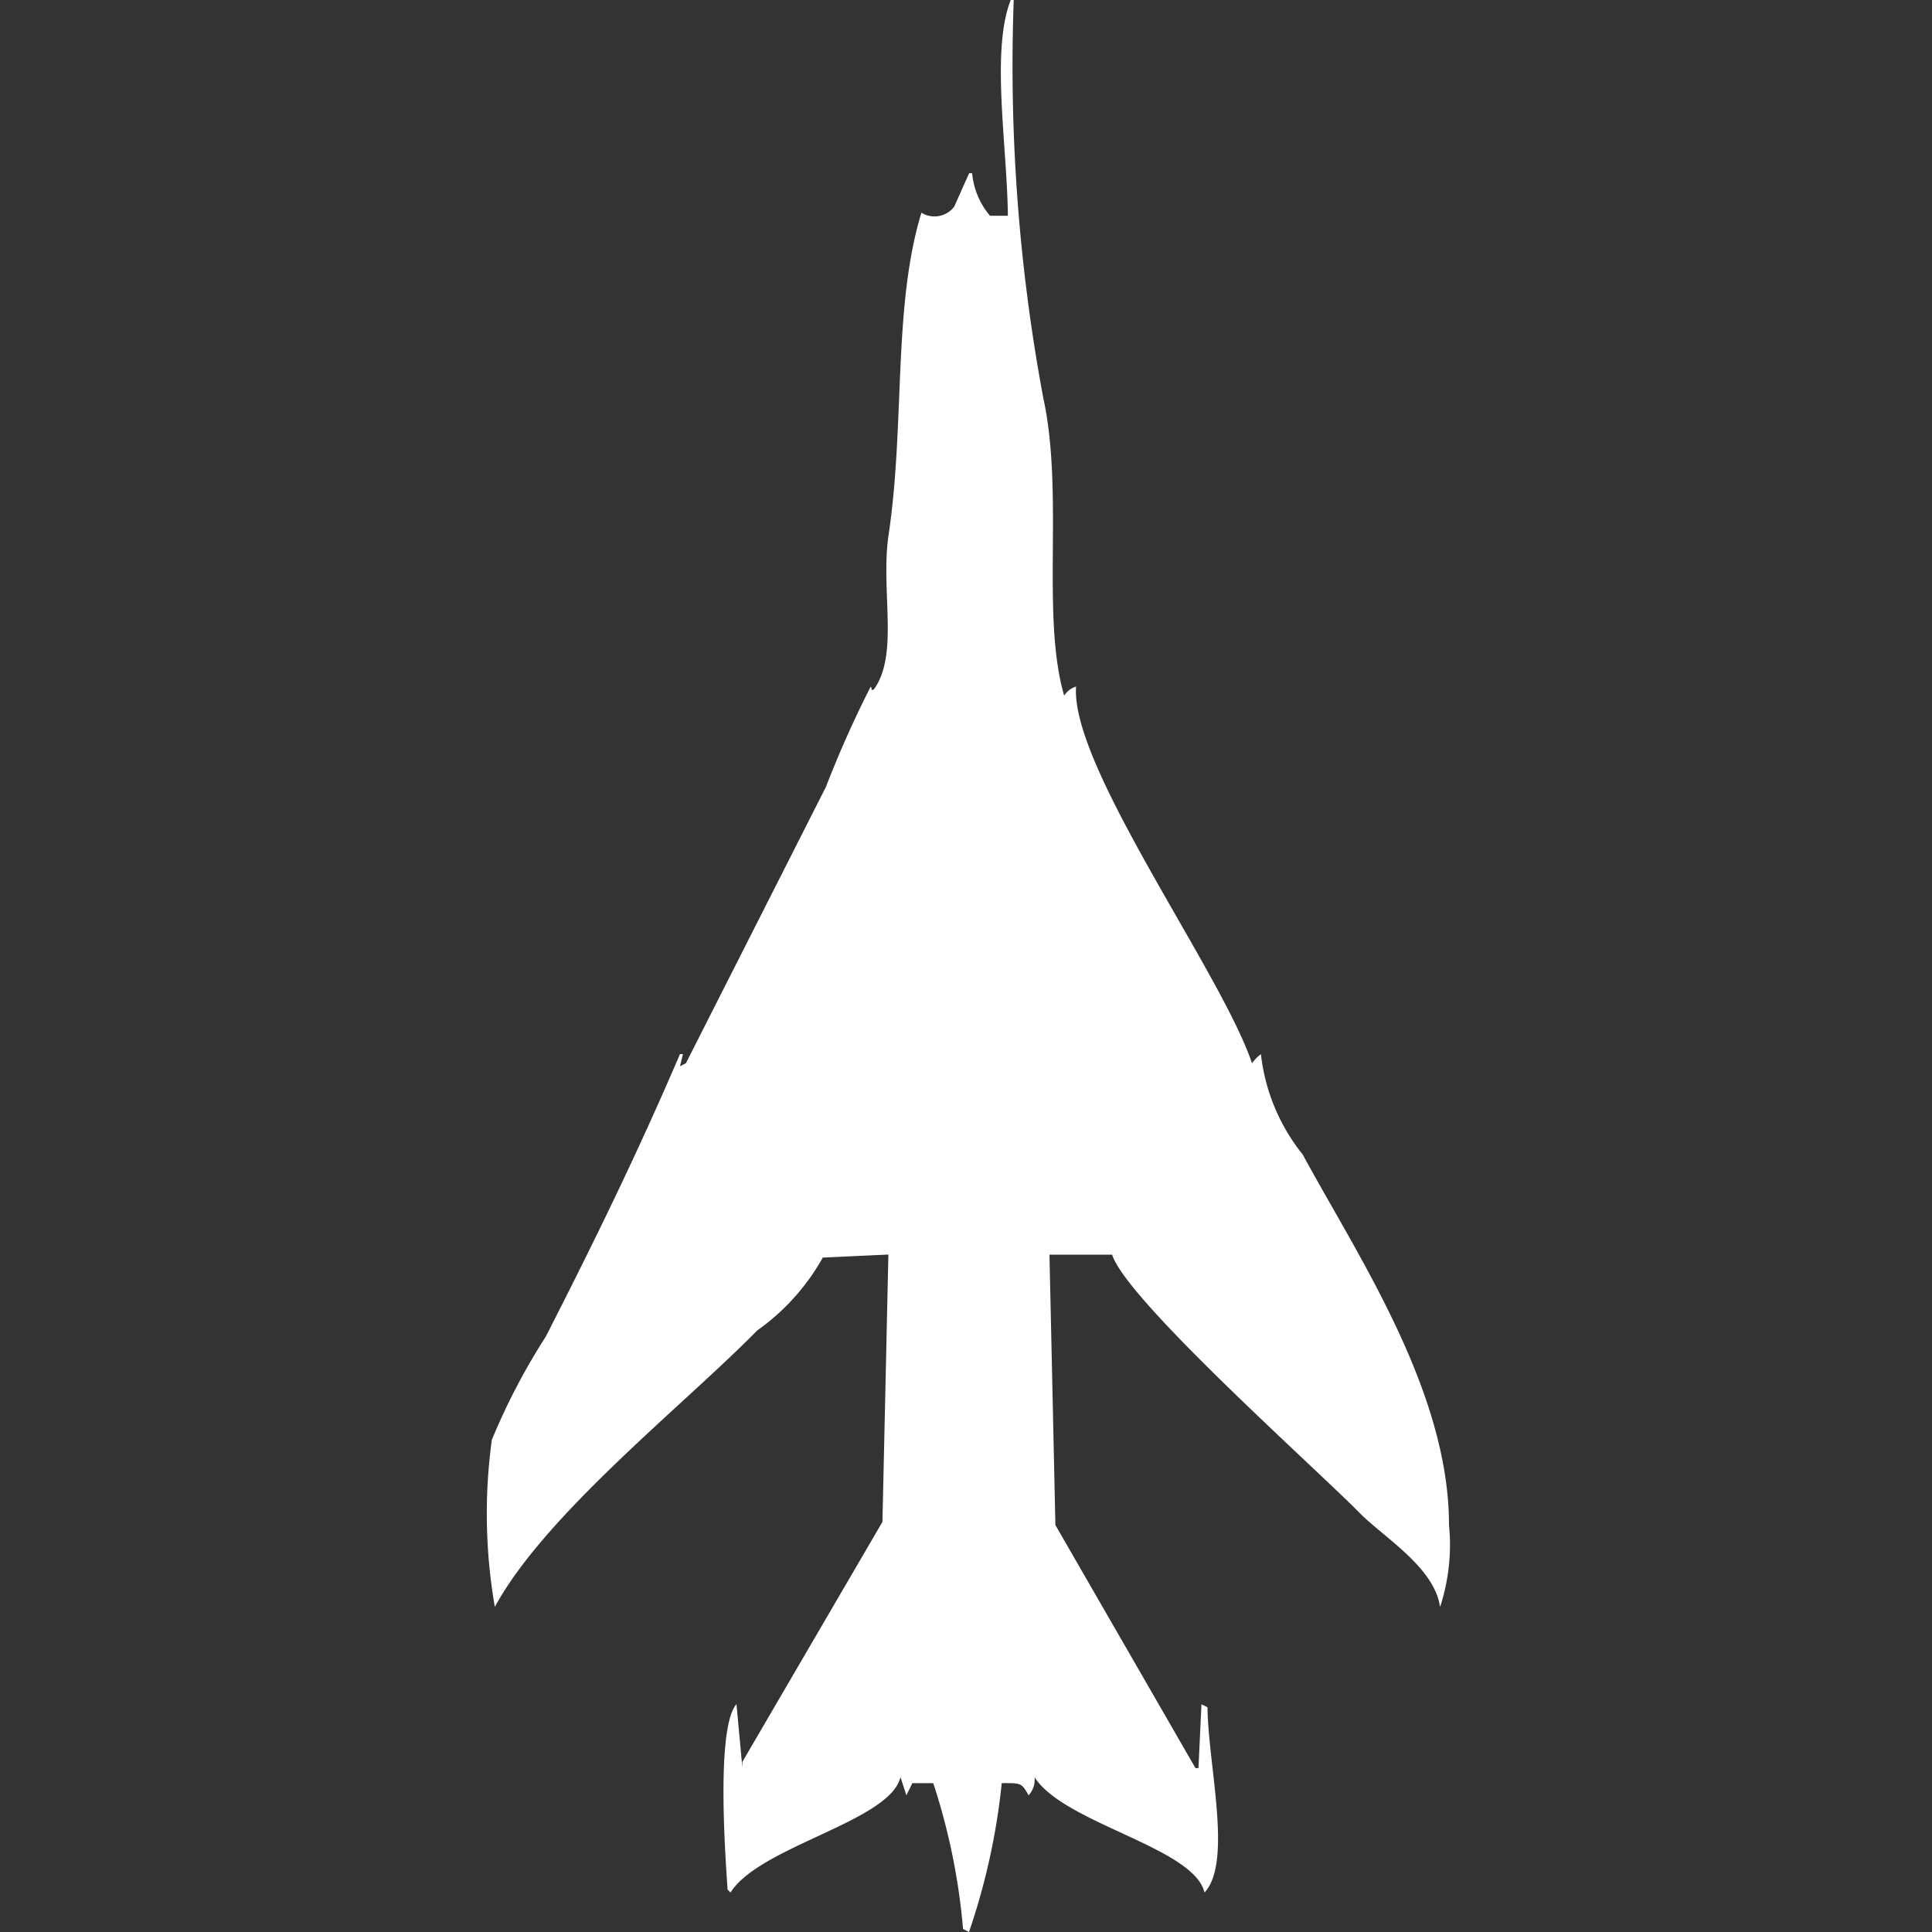<svg width="40" height="40" viewBox="0 0 40 40" fill="#fff" xmlns="http://www.w3.org/2000/svg"><rect x="0" y="0" width="40" height="40" fill="#333333" stroke="none"/><path id="unit" fill-rule="evenodd" clip-rule="evenodd" d="M21.728,25.975q0.062,2.8.123,5.6l2.9,5.032h0.062q0.031-.66.062-1.321L25,35.346c0.011,1.2.524,3.209-.062,3.837-0.219-.937-2.916-1.429-3.519-2.39a0.476,0.476,0,0,1-.123.377c-0.146-.257-0.149-0.253-0.556-0.252A13.827,13.827,0,0,1,20.062,40l-0.123-.063a13.283,13.283,0,0,0-.617-3.019H18.889l-0.123.252-0.123-.377c-0.215.918-2.918,1.43-3.518,2.39l-0.062-.063c-0.012-.278-0.271-3.322.185-3.837L15.37,36.6V36.478l2.9-4.969q0.062-2.767.123-5.535l-1.358.063a4.6,4.6,0,0,1-1.358,1.509c-1.522,1.55-4.388,3.8-5.432,5.723a11.29,11.29,0,0,1-.062-3.459A13.465,13.465,0,0,1,11.3,27.673c1-1.962,1.882-3.759,2.778-5.849h0.062l-0.062.252,0.123-.063,2.9-5.723a22.211,22.211,0,0,1,.926-2.075c0.047,0.075-.024.077,0.062,0.063,0.532-.725.137-2.055,0.309-3.207,0.342-2.3.084-4.718,0.679-6.667a0.513,0.513,0,0,0,.679-0.126l0.309-.692h0.062a1.582,1.582,0,0,0,.37.881h0.37C20.851,3,20.513,1.051,20.926,0h0.062A37.476,37.476,0,0,0,21.6,8.239c0.434,1.99-.051,4.489.432,6.164a0.45,0.45,0,0,1,.247-0.189c-0.123,1.651,3.019,5.931,3.642,7.8a0.885,0.885,0,0,1,.185-0.189,4.031,4.031,0,0,0,.864,2.076C28.09,25.972,30,28.786,30,31.572a4.156,4.156,0,0,1-.185,1.7c-0.114-.822-1.172-1.446-1.667-1.95-0.906-.923-4.827-4.407-5.123-5.346h-1.3Z"/></svg>